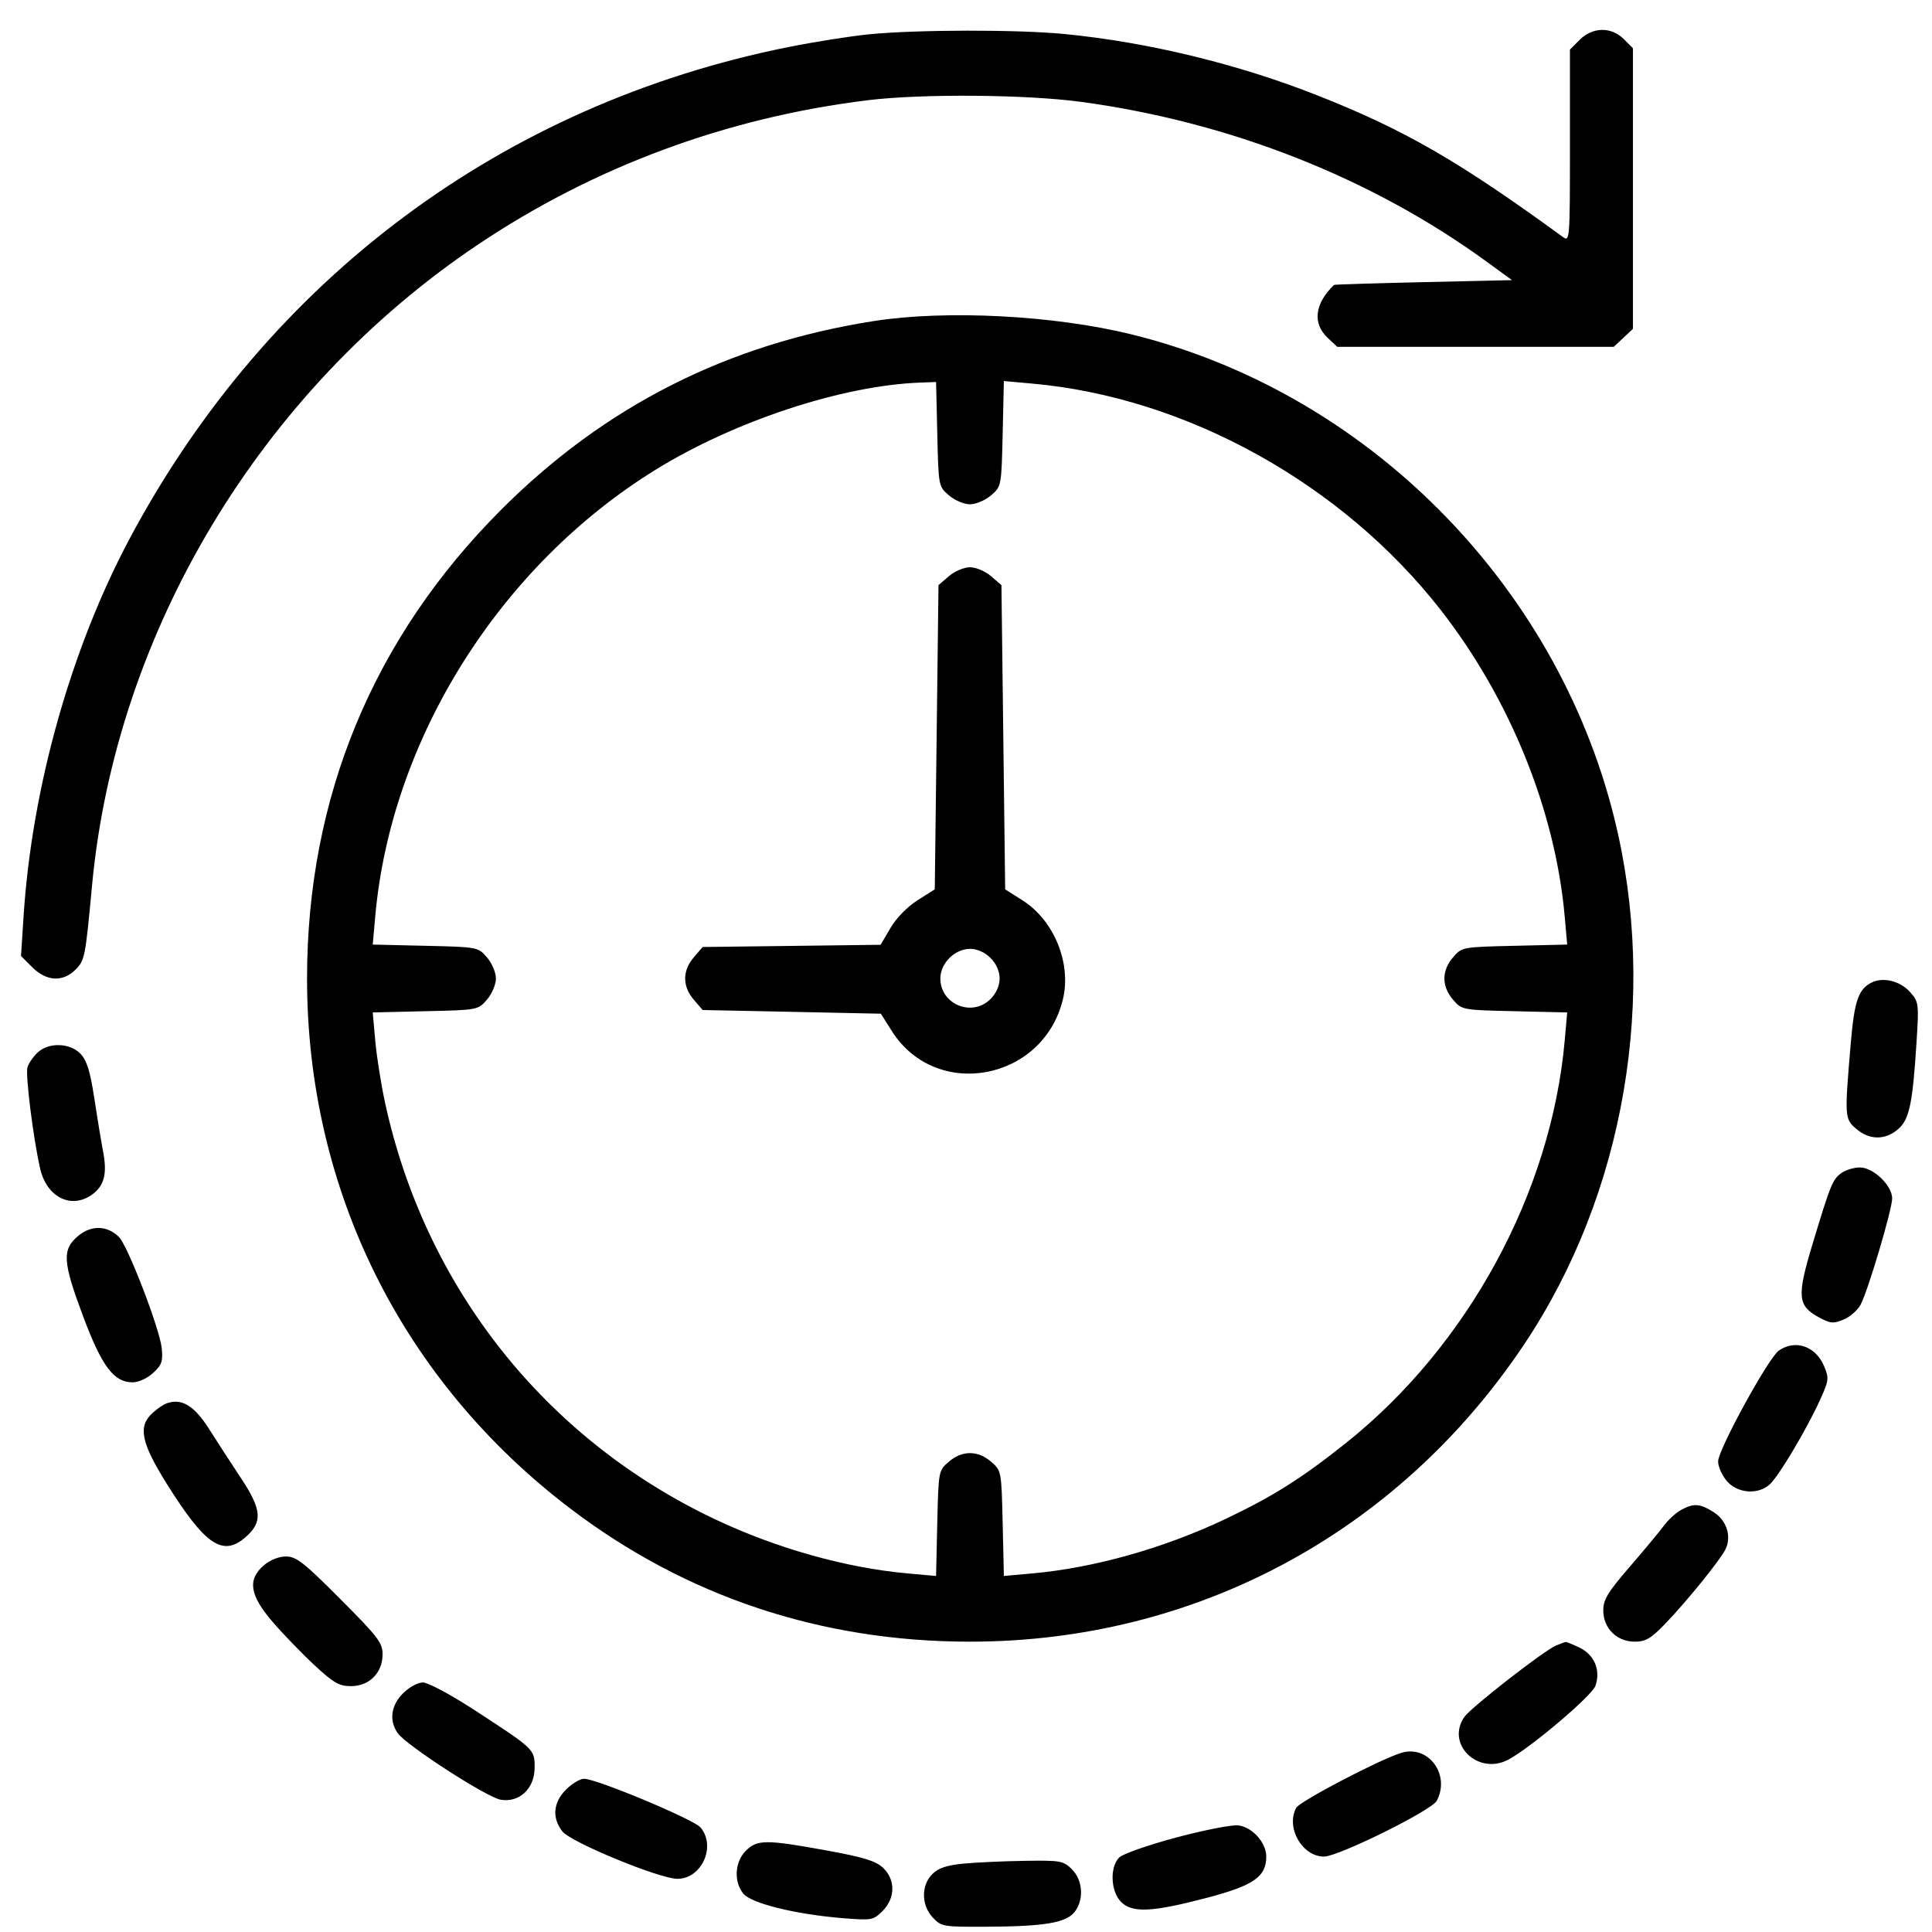 <svg xmlns="http://www.w3.org/2000/svg" fill="none" viewBox="0 0 55 55" height="55" width="55">
<g clip-path="url(#clip0_145_499)">
<path fill="black" d="M24.714 0.979C24.192 1.032 23.172 1.194 22.447 1.339C14.316 2.968 7.645 7.939 3.706 15.305C2.024 18.45 0.908 22.414 0.671 26.085L0.598 27.215L0.918 27.535C1.32 27.938 1.789 27.964 2.147 27.606C2.414 27.339 2.428 27.267 2.619 25.219C3.294 17.984 7.42 11.12 13.587 6.976C16.901 4.748 20.692 3.343 24.714 2.852C26.25 2.665 29.208 2.688 30.776 2.9C35.003 3.471 39.042 5.062 42.313 7.443L43.044 7.975L40.521 8.032C39.133 8.064 37.988 8.099 37.976 8.111C37.425 8.645 37.358 9.206 37.796 9.617L38.068 9.873H42.005H45.941L46.214 9.617L46.486 9.362V5.367V1.373L46.227 1.114C45.87 0.757 45.34 0.765 44.971 1.133L44.693 1.411V4.152C44.693 6.817 44.688 6.889 44.495 6.748C41.519 4.58 39.984 3.695 37.505 2.716C35.241 1.822 32.693 1.203 30.31 0.969C28.967 0.837 26.076 0.842 24.714 0.979ZM24.882 9.139C20.715 9.79 17.219 11.558 14.27 14.508C10.623 18.157 8.741 22.701 8.741 27.856C8.741 33.857 11.436 39.291 16.222 42.935C19.524 45.45 23.378 46.735 27.613 46.735C34.029 46.735 39.801 43.639 43.389 38.272C46.257 33.984 47.218 28.352 45.951 23.272C44.278 16.567 38.864 11.152 32.199 9.516C29.997 8.976 26.939 8.818 24.882 9.139ZM26.683 12.361C26.717 13.841 26.718 13.848 27.013 14.101C27.178 14.243 27.443 14.356 27.613 14.356C27.783 14.356 28.049 14.243 28.213 14.101C28.508 13.848 28.509 13.842 28.544 12.347L28.578 10.848L29.387 10.92C33.775 11.312 38.206 13.768 41.012 17.362C42.983 19.885 44.274 23.074 44.543 26.081L44.615 26.89L43.116 26.925C41.622 26.959 41.616 26.961 41.363 27.256C41.038 27.634 41.038 28.078 41.363 28.457C41.616 28.752 41.622 28.753 43.116 28.787L44.615 28.822L44.543 29.631C44.156 33.956 41.786 38.314 38.315 41.081C37.062 42.08 36.228 42.606 34.888 43.242C33.134 44.075 31.145 44.635 29.387 44.792L28.578 44.865L28.544 43.365C28.509 41.87 28.508 41.864 28.213 41.611C27.835 41.286 27.391 41.286 27.013 41.611C26.718 41.864 26.717 41.87 26.682 43.365L26.648 44.865L25.839 44.792C24.081 44.635 22.092 44.075 20.338 43.242C15.513 40.952 12.1 36.637 10.961 31.389C10.848 30.867 10.723 30.076 10.683 29.631L10.611 28.822L12.11 28.787C13.604 28.753 13.61 28.752 13.864 28.457C14.005 28.292 14.118 28.026 14.118 27.856C14.118 27.686 14.005 27.42 13.864 27.256C13.61 26.961 13.604 26.959 12.11 26.925L10.611 26.89L10.683 26.081C11.133 21.044 14.221 16.122 18.651 13.38C20.907 11.984 23.982 10.971 26.208 10.891L26.648 10.875L26.683 12.361ZM27.013 16.403L26.717 16.658L26.664 20.988L26.611 25.318L26.12 25.629C25.83 25.813 25.514 26.137 25.349 26.419L25.069 26.896L22.536 26.928L20.003 26.959L19.749 27.256C19.424 27.634 19.424 28.078 19.749 28.457L20.003 28.753L22.54 28.805L25.076 28.858L25.39 29.354C26.644 31.333 29.682 30.776 30.255 28.464C30.51 27.434 30.013 26.205 29.11 25.632L28.615 25.318L28.562 20.988L28.509 16.658L28.213 16.403C28.048 16.261 27.783 16.149 27.613 16.149C27.443 16.149 27.178 16.261 27.013 16.403ZM28.198 27.271C28.361 27.434 28.457 27.651 28.457 27.856C28.457 28.061 28.361 28.278 28.198 28.441C27.675 28.964 26.77 28.593 26.77 27.856C26.77 27.651 26.865 27.434 27.029 27.271C27.192 27.108 27.408 27.012 27.613 27.012C27.819 27.012 28.035 27.108 28.198 27.271ZM53.281 27.971C52.904 28.161 52.79 28.494 52.688 29.693C52.508 31.81 52.511 31.85 52.844 32.136C53.217 32.458 53.666 32.462 54.031 32.149C54.355 31.87 54.448 31.433 54.56 29.663C54.629 28.573 54.622 28.522 54.38 28.247C54.101 27.928 53.609 27.805 53.281 27.971ZM1.072 29.962C0.95 30.076 0.819 30.265 0.782 30.382C0.718 30.584 0.946 32.407 1.144 33.272C1.329 34.077 2.02 34.428 2.609 34.016C2.966 33.765 3.057 33.423 2.936 32.787C2.878 32.482 2.763 31.788 2.681 31.244C2.569 30.504 2.472 30.192 2.297 30.005C1.997 29.686 1.391 29.665 1.072 29.962ZM52.428 33.389C52.171 33.569 52.114 33.709 51.598 35.42C51.15 36.905 51.173 37.17 51.776 37.499C52.105 37.679 52.188 37.687 52.485 37.564C52.67 37.487 52.888 37.295 52.97 37.137C53.187 36.718 53.866 34.428 53.866 34.117C53.866 33.749 53.331 33.235 52.949 33.235C52.783 33.235 52.549 33.304 52.428 33.389ZM2.223 35.186C1.761 35.575 1.783 35.916 2.37 37.484C2.898 38.893 3.242 39.352 3.772 39.352C3.946 39.352 4.191 39.24 4.36 39.084C4.608 38.855 4.643 38.752 4.603 38.372C4.545 37.823 3.639 35.468 3.389 35.217C3.053 34.882 2.599 34.87 2.223 35.186ZM50.638 38.45C50.342 38.658 48.911 41.27 48.911 41.604C48.911 41.751 49.023 42.003 49.16 42.163C49.463 42.515 50.047 42.561 50.38 42.258C50.635 42.028 51.422 40.708 51.809 39.861C52.065 39.299 52.073 39.238 51.929 38.894C51.69 38.322 51.107 38.121 50.638 38.45ZM4.734 39.954C4.647 39.986 4.469 40.109 4.339 40.228C3.923 40.607 4.016 41.071 4.743 42.233C5.842 43.99 6.344 44.329 6.995 43.756C7.481 43.328 7.454 42.978 6.867 42.09C6.58 41.658 6.173 41.029 5.961 40.694C5.529 40.01 5.171 39.794 4.734 39.954ZM47.856 42.986C47.711 43.065 47.493 43.264 47.371 43.429C47.249 43.594 46.81 44.122 46.396 44.602C45.769 45.328 45.642 45.537 45.642 45.846C45.642 46.352 46.028 46.735 46.535 46.735C46.845 46.735 46.996 46.648 47.396 46.234C47.993 45.618 48.944 44.447 49.114 44.119C49.307 43.748 49.155 43.272 48.769 43.037C48.379 42.799 48.214 42.79 47.856 42.986ZM7.513 44.559C7.035 44.971 7.107 45.417 7.774 46.187C8.077 46.537 8.611 47.089 8.96 47.412C9.498 47.91 9.657 48.001 9.993 48.001C10.514 48.001 10.891 47.621 10.891 47.098C10.891 46.767 10.764 46.6 9.686 45.519C8.649 44.478 8.433 44.31 8.142 44.31C7.938 44.31 7.688 44.409 7.513 44.559ZM44.299 46.844C43.967 46.977 41.882 48.601 41.689 48.876C41.15 49.646 42.07 50.548 42.934 50.096C43.556 49.77 45.319 48.278 45.418 47.993C45.574 47.545 45.389 47.106 44.96 46.902C44.767 46.81 44.592 46.739 44.572 46.742C44.552 46.746 44.429 46.792 44.299 46.844ZM11.474 48.204C11.129 48.549 11.071 48.98 11.322 49.339C11.566 49.687 13.863 51.171 14.256 51.235C14.79 51.322 15.22 50.914 15.22 50.32C15.22 49.796 15.22 49.797 13.498 48.676C12.834 48.244 12.184 47.896 12.04 47.896C11.895 47.896 11.647 48.031 11.474 48.204ZM39.896 49.899C39.295 50.079 36.999 51.279 36.9 51.465C36.599 52.029 37.07 52.853 37.693 52.853C38.099 52.853 40.753 51.54 40.9 51.267C41.296 50.526 40.667 49.667 39.896 49.899ZM16.113 50.946C15.746 51.313 15.709 51.754 16.011 52.138C16.255 52.447 18.777 53.486 19.285 53.486C19.977 53.486 20.393 52.56 19.943 52.024C19.75 51.794 16.983 50.638 16.627 50.638C16.514 50.638 16.282 50.777 16.113 50.946ZM33.492 52.308C32.689 52.522 31.961 52.778 31.86 52.88C31.588 53.157 31.618 53.848 31.915 54.144C32.234 54.464 32.801 54.436 34.361 54.026C35.688 53.677 36.048 53.427 36.048 52.853C36.048 52.458 35.658 52.02 35.257 51.965C35.083 51.941 34.289 52.096 33.492 52.308ZM21.23 52.69C20.916 53.004 20.884 53.566 21.161 53.908C21.386 54.186 22.652 54.498 23.992 54.606C24.82 54.673 24.862 54.665 25.125 54.402C25.491 54.035 25.496 53.508 25.136 53.17C24.931 52.977 24.581 52.87 23.528 52.678C21.799 52.364 21.554 52.365 21.23 52.69ZM27.431 53.053C26.95 53.1 26.713 53.179 26.541 53.351C26.219 53.673 26.226 54.239 26.556 54.59C26.798 54.847 26.85 54.856 28.079 54.85C29.722 54.842 30.339 54.741 30.585 54.437C30.863 54.093 30.832 53.532 30.517 53.217C30.273 52.973 30.196 52.959 29.173 52.974C28.576 52.983 27.792 53.019 27.431 53.053Z" clip-rule="evenodd" fill-rule="evenodd"></path>
</g>
<defs>
<clipPath id="clip0_145_499">
<rect transform="translate(0.598 0.852)" fill="white" height="54" width="54"></rect>
</clipPath>
</defs>
</svg>
